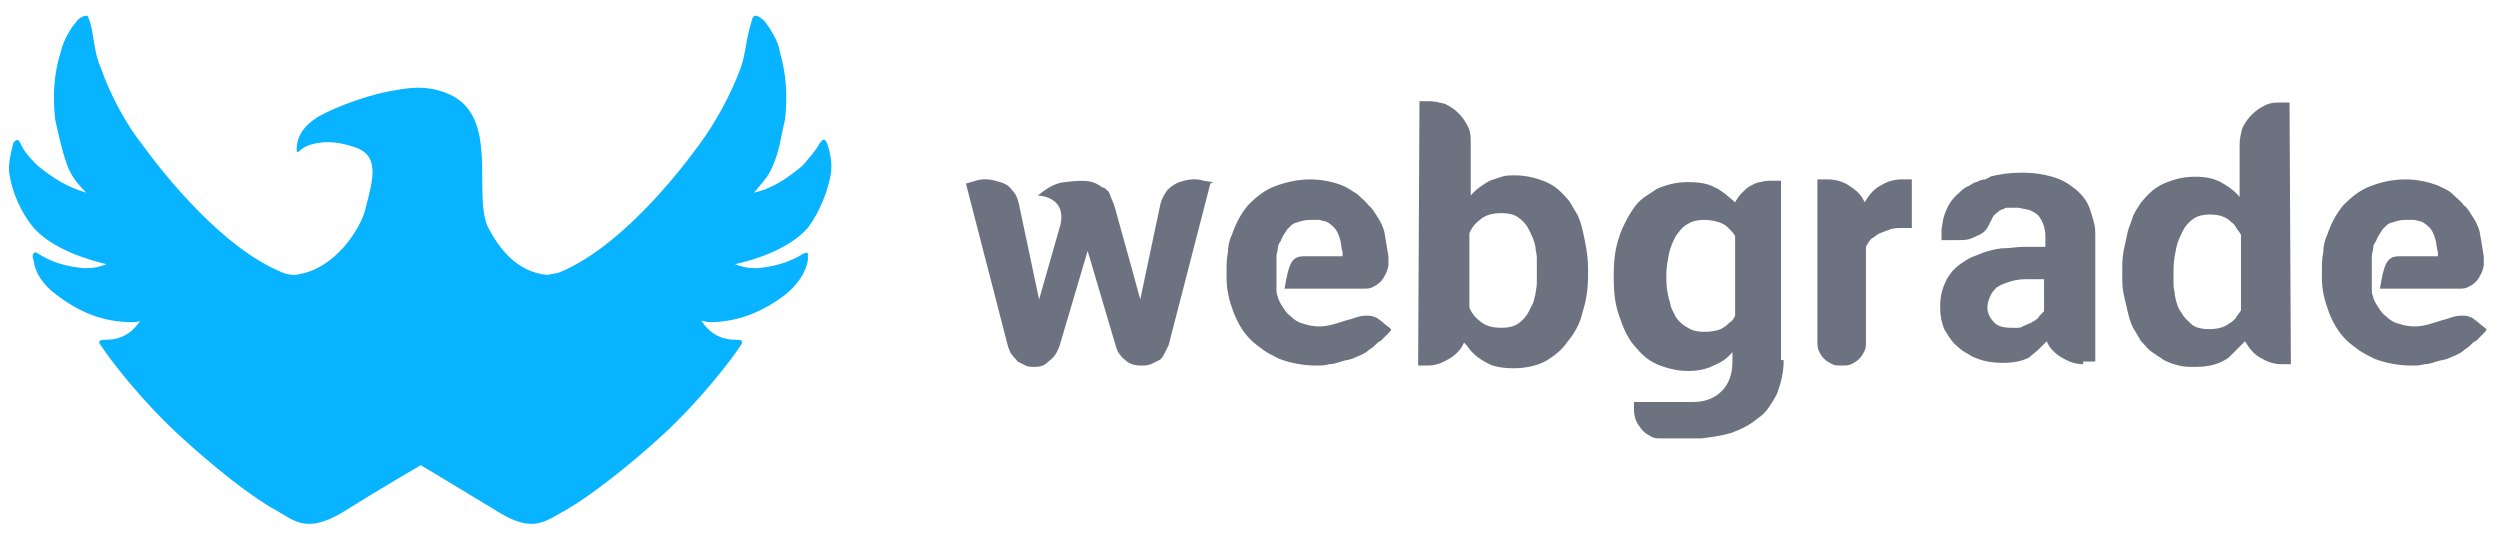 <svg width="139" height="30" viewBox="0 0 139 30" fill="none" xmlns="http://www.w3.org/2000/svg">
<path d="M46.195 9.662C46.27 9.137 46.195 8.537 45.97 7.937C45.895 7.787 45.82 7.637 45.595 7.937C45.295 8.462 44.995 8.762 44.62 9.212C43.795 9.887 42.97 10.487 41.92 10.712C42.295 10.262 42.745 9.812 42.97 9.212C43.345 8.387 43.42 7.562 43.645 6.662C43.795 5.312 43.72 4.112 43.345 2.837C43.27 2.237 42.745 1.487 42.52 1.187C42.445 1.112 42.145 0.812 41.92 0.887C41.845 0.962 41.77 1.187 41.77 1.262C41.47 2.162 41.47 2.987 41.17 3.812C40.645 5.237 39.745 6.887 38.845 8.087C37.645 9.737 34.42 13.787 31.12 15.137C30.97 15.212 30.67 15.212 30.445 15.287C28.72 15.137 27.745 13.787 27.145 12.662C26.245 10.787 27.82 6.512 24.97 5.237C23.62 4.637 22.42 4.937 21.595 5.087C20.02 5.387 18.07 6.212 17.545 6.587C16.645 7.187 16.495 7.862 16.495 8.312C16.495 8.387 16.495 8.462 16.57 8.462C16.72 8.312 17.02 8.087 17.395 8.012C18.22 7.787 19.045 7.937 19.87 8.237C21.145 8.762 20.695 10.112 20.32 11.612C20.095 12.587 18.67 15.062 16.345 15.287C16.12 15.287 15.82 15.212 15.67 15.137C12.37 13.787 9.145 9.737 7.945 8.087C7.045 6.962 6.145 5.312 5.62 3.812C5.245 2.987 5.245 2.162 5.02 1.262C5.02 1.262 4.945 1.037 4.87 0.887C4.645 0.812 4.27 1.112 4.27 1.187C3.97 1.487 3.52 2.237 3.37 2.912C2.995 4.112 2.92 5.312 3.07 6.662C3.295 7.637 3.445 8.387 3.745 9.212C3.97 9.812 4.345 10.262 4.795 10.712C3.745 10.412 2.92 9.887 2.095 9.212C1.72 8.837 1.345 8.462 1.12 7.937C0.97 7.637 0.82 7.862 0.745 7.937C0.595 8.537 0.445 9.137 0.52 9.662C0.67 10.637 1.12 11.762 1.87 12.662C2.92 13.862 4.945 14.462 5.92 14.687C5.545 14.837 5.245 14.912 4.72 14.912C3.745 14.837 2.92 14.612 2.095 14.087C2.02 14.012 1.945 14.012 1.87 14.087C1.795 14.162 1.795 14.387 1.87 14.462C1.945 15.212 2.47 15.887 3.07 16.337C4.42 17.387 5.77 17.912 7.345 17.912C7.495 17.912 7.645 17.912 7.795 17.837C7.345 18.512 6.745 18.887 5.92 18.887C5.92 18.887 5.545 18.887 5.545 18.962C5.545 18.962 5.47 19.037 5.545 19.112C6.07 19.937 7.795 22.187 9.895 24.137C11.845 25.937 14.02 27.662 15.295 28.337C16.345 28.937 17.02 29.687 19.045 28.487C21.07 27.212 23.395 25.862 23.395 25.862C23.395 25.862 25.645 27.212 27.745 28.487C29.695 29.687 30.37 28.937 31.495 28.337C32.695 27.662 34.945 25.937 36.895 24.137C38.995 22.187 40.72 19.937 41.245 19.112C41.245 19.037 41.245 19.037 41.245 18.962C41.245 18.887 40.87 18.887 40.87 18.887C40.045 18.887 39.445 18.512 38.995 17.837C39.145 17.837 39.295 17.912 39.445 17.912C40.945 17.912 42.37 17.387 43.72 16.337C44.245 15.887 44.77 15.287 44.92 14.462C44.92 14.462 44.92 14.162 44.92 14.087C44.845 14.012 44.77 14.087 44.695 14.087C43.87 14.612 42.97 14.837 42.07 14.912C41.545 14.912 41.245 14.837 40.87 14.687C41.92 14.462 43.87 13.862 44.92 12.662C45.595 11.762 46.045 10.562 46.195 9.662Z" fill="#08B3FF"/>
<path d="M78.923 5.625H79.448C79.748 5.625 80.048 5.7 80.348 5.775C80.648 5.925 80.873 6.075 81.098 6.3C81.323 6.525 81.473 6.75 81.623 7.05C81.773 7.35 81.773 7.65 81.773 7.95V10.875C82.073 10.5 82.448 10.275 82.823 10.05C83.048 9.975 83.273 9.9 83.498 9.825C83.723 9.75 83.948 9.75 84.248 9.75C84.848 9.75 85.448 9.9 85.973 10.125C86.498 10.35 86.873 10.725 87.248 11.175C87.398 11.4 87.548 11.7 87.698 11.925C87.848 12.225 87.923 12.525 87.998 12.825C88.148 13.5 88.298 14.175 88.298 15V15.225C88.298 15.975 88.223 16.65 87.998 17.325C87.848 18 87.548 18.525 87.173 18.975C86.873 19.425 86.423 19.8 85.898 20.1C85.448 20.325 84.848 20.475 84.173 20.475C83.573 20.475 83.048 20.4 82.673 20.175C82.223 19.95 81.848 19.65 81.548 19.2L81.473 19.125C81.473 19.125 81.473 19.125 81.398 19.05C81.248 19.425 80.948 19.725 80.573 19.95C80.198 20.175 79.823 20.325 79.373 20.325H78.848L78.923 5.625ZM81.698 17.1C81.848 17.475 82.073 17.7 82.373 17.925C82.673 18.15 83.048 18.225 83.498 18.225C83.873 18.225 84.173 18.15 84.398 18C84.623 17.85 84.848 17.625 84.998 17.325C85.073 17.175 85.148 17.025 85.223 16.875C85.298 16.725 85.298 16.575 85.373 16.35C85.373 16.2 85.448 15.975 85.448 15.75C85.448 15.525 85.448 15.375 85.448 15.15V14.925C85.448 14.7 85.448 14.475 85.448 14.325C85.448 14.1 85.373 13.95 85.373 13.725C85.298 13.35 85.148 13.05 84.998 12.75C84.848 12.45 84.623 12.225 84.398 12.075C84.173 11.925 83.873 11.85 83.498 11.85C83.048 11.85 82.673 11.925 82.373 12.15C82.073 12.375 81.848 12.6 81.698 12.975V17.1Z" fill="#6D7280"/>
<path d="M99.173 20.025C99.173 20.7 99.023 21.3 98.798 21.9C98.648 22.2 98.498 22.425 98.348 22.65C98.198 22.875 97.973 23.1 97.748 23.25C97.298 23.625 96.848 23.85 96.248 24.075C95.723 24.225 95.198 24.3 94.598 24.375H92.948C92.873 24.375 92.798 24.375 92.798 24.375C92.723 24.375 92.723 24.375 92.648 24.375C92.573 24.375 92.573 24.375 92.498 24.375C92.423 24.375 92.423 24.375 92.348 24.375C92.273 24.375 92.273 24.375 92.198 24.375C91.973 24.375 91.823 24.3 91.598 24.15C91.448 24.075 91.298 23.925 91.148 23.7C90.923 23.4 90.848 23.1 90.848 22.725V22.35H94.148C94.823 22.35 95.348 22.125 95.723 21.75C96.098 21.375 96.323 20.85 96.323 20.1V19.575C96.023 19.95 95.648 20.175 95.273 20.325C94.823 20.55 94.373 20.625 93.848 20.625C93.248 20.625 92.648 20.475 92.123 20.25C91.598 20.025 91.223 19.65 90.848 19.2C90.473 18.75 90.248 18.225 90.023 17.55C89.798 16.95 89.723 16.2 89.723 15.525V15.3C89.723 14.55 89.798 13.8 90.023 13.2C90.098 12.9 90.248 12.6 90.398 12.3C90.548 12 90.698 11.775 90.848 11.55C90.998 11.325 91.223 11.1 91.448 10.95C91.673 10.8 91.898 10.65 92.123 10.5C92.648 10.275 93.173 10.125 93.848 10.125C94.448 10.125 94.973 10.2 95.348 10.425C95.573 10.5 95.723 10.65 95.948 10.8C96.098 10.95 96.323 11.1 96.473 11.25C96.548 11.1 96.698 10.875 96.848 10.725C96.998 10.575 97.148 10.425 97.298 10.35C97.448 10.275 97.673 10.125 97.898 10.125C98.123 10.05 98.273 10.05 98.498 10.05H99.023V20.025H99.173ZM96.473 13.125C96.398 12.975 96.248 12.825 96.173 12.75C96.023 12.6 95.948 12.525 95.798 12.45C95.498 12.3 95.123 12.225 94.748 12.225C94.373 12.225 94.073 12.3 93.848 12.45C93.548 12.6 93.398 12.825 93.173 13.125C93.023 13.425 92.873 13.725 92.798 14.1C92.723 14.475 92.648 14.85 92.648 15.3V15.525C92.648 15.975 92.723 16.35 92.798 16.65C92.873 16.8 92.873 17.025 92.948 17.175C93.023 17.325 93.098 17.475 93.173 17.625C93.323 17.85 93.548 18.075 93.848 18.225C94.073 18.375 94.373 18.45 94.748 18.45C95.198 18.45 95.573 18.375 95.798 18.225C95.948 18.15 96.098 18 96.173 17.925C96.323 17.85 96.398 17.7 96.473 17.55V13.125Z" fill="#6D7280"/>
<path d="M106.372 12.675C106.222 12.675 106.147 12.675 106.072 12.675C105.997 12.675 105.922 12.675 105.847 12.675C105.547 12.675 105.322 12.675 105.097 12.75C104.872 12.825 104.722 12.9 104.497 12.975C104.347 13.05 104.197 13.2 104.047 13.275C103.897 13.425 103.822 13.575 103.747 13.725V18.975C103.747 19.2 103.747 19.35 103.672 19.5C103.597 19.65 103.522 19.8 103.372 19.95C103.222 20.1 103.072 20.175 102.922 20.25C102.772 20.325 102.622 20.325 102.397 20.325C102.172 20.325 102.022 20.325 101.872 20.25C101.722 20.175 101.572 20.1 101.422 19.95C101.272 19.8 101.197 19.65 101.122 19.5C101.047 19.35 101.047 19.125 101.047 18.975V9.975H101.647C102.097 9.975 102.547 10.125 102.847 10.35C103.222 10.575 103.522 10.875 103.672 11.25C103.897 10.875 104.122 10.575 104.497 10.35C104.872 10.125 105.247 9.975 105.697 9.975H106.297V12.675H106.372Z" fill="#6D7280"/>
<path d="M115.823 20.25C115.373 20.25 114.998 20.1 114.623 19.875C114.248 19.65 113.948 19.35 113.798 18.975C113.648 19.125 113.498 19.275 113.348 19.425C113.198 19.575 112.973 19.725 112.823 19.875C112.373 20.1 111.923 20.175 111.323 20.175C110.873 20.175 110.348 20.1 109.973 19.95C109.748 19.875 109.598 19.8 109.373 19.65C109.223 19.575 108.998 19.425 108.848 19.275C108.548 19.05 108.323 18.675 108.098 18.3C107.948 17.925 107.873 17.55 107.873 17.1C107.873 16.575 107.948 16.125 108.173 15.675C108.248 15.45 108.398 15.3 108.548 15.075C108.698 14.925 108.848 14.775 109.073 14.625C109.298 14.475 109.523 14.325 109.748 14.25C109.973 14.175 110.273 14.025 110.573 13.95C110.873 13.875 111.173 13.8 111.473 13.8C111.773 13.8 112.148 13.725 112.523 13.725H113.723V13.125C113.723 12.675 113.573 12.3 113.348 12C113.198 11.85 113.048 11.775 112.898 11.7C112.673 11.625 112.523 11.625 112.223 11.55C112.148 11.55 111.998 11.55 111.923 11.55C111.773 11.55 111.698 11.55 111.623 11.55C111.548 11.55 111.473 11.55 111.398 11.625C111.323 11.625 111.173 11.7 111.098 11.775C111.023 11.85 110.873 11.925 110.798 12.075C110.723 12.225 110.648 12.375 110.573 12.525C110.423 12.825 110.273 12.975 109.898 13.125C109.448 13.35 109.298 13.35 108.848 13.35C108.773 13.35 108.623 13.35 108.548 13.35C108.473 13.35 108.323 13.35 108.248 13.35C108.173 13.35 108.023 13.35 107.948 13.35V12.75C108.023 12.3 108.023 12.15 108.173 11.775C108.323 11.4 108.548 11.025 108.923 10.725C109.073 10.575 109.223 10.425 109.448 10.35C109.598 10.275 109.748 10.125 109.898 10.125C110.048 10.05 110.198 9.975 110.348 9.975C110.423 9.975 110.423 9.975 110.498 9.9C110.573 9.9 110.573 9.9 110.648 9.825C111.173 9.675 111.773 9.6 112.448 9.6C113.048 9.6 113.573 9.675 114.098 9.825C114.623 9.975 114.998 10.2 115.373 10.5C115.748 10.8 116.048 11.175 116.198 11.625C116.273 11.85 116.348 12.075 116.423 12.375C116.498 12.6 116.498 12.9 116.498 13.2V20.1H115.823V20.25ZM113.723 15.525H112.598C112.223 15.525 111.923 15.6 111.698 15.675C111.473 15.75 111.248 15.825 111.023 15.975C110.873 16.125 110.723 16.275 110.648 16.5C110.573 16.65 110.498 16.875 110.498 17.1C110.498 17.4 110.648 17.7 110.873 17.925C111.098 18.15 111.398 18.225 111.848 18.225C111.998 18.225 112.073 18.225 112.148 18.225C112.223 18.225 112.373 18.225 112.448 18.15C112.598 18.075 112.823 18 112.973 17.925C113.048 17.85 113.123 17.85 113.198 17.775C113.273 17.7 113.348 17.7 113.348 17.625C113.423 17.55 113.423 17.475 113.498 17.475C113.573 17.4 113.573 17.325 113.648 17.325V15.525H113.723Z" fill="#6D7280"/>
<path d="M127.373 20.25H126.848C126.398 20.25 126.023 20.1 125.648 19.875C125.273 19.65 125.048 19.35 124.823 18.975C124.823 18.975 124.748 19.05 124.673 19.125C124.598 19.2 124.523 19.275 124.373 19.425C124.223 19.575 124.148 19.65 123.998 19.8C123.848 19.95 123.698 20.025 123.548 20.1C123.098 20.325 122.573 20.4 122.048 20.4C121.748 20.4 121.448 20.4 121.148 20.325C120.848 20.25 120.623 20.175 120.323 20.025C120.098 19.875 119.873 19.725 119.648 19.575C119.423 19.425 119.273 19.2 119.048 18.975C118.898 18.75 118.748 18.45 118.598 18.225C118.448 17.925 118.373 17.625 118.298 17.325C118.223 17.025 118.148 16.65 118.073 16.35C117.998 15.975 117.998 15.675 117.998 15.3V15.075C117.998 14.7 117.998 14.325 118.073 13.95C118.148 13.575 118.223 13.275 118.298 12.9C118.373 12.6 118.523 12.3 118.598 12C118.748 11.7 118.898 11.475 119.048 11.25C119.423 10.8 119.798 10.425 120.323 10.2C120.848 9.975 121.373 9.825 122.048 9.825C122.573 9.825 123.023 9.9 123.473 10.125C123.848 10.35 124.223 10.575 124.523 10.95V8.025C124.523 7.725 124.598 7.425 124.673 7.125C124.823 6.825 124.973 6.6 125.198 6.375C125.423 6.15 125.648 6 125.948 5.85C126.248 5.7 126.548 5.7 126.848 5.7H127.298L127.373 20.25ZM124.598 13.05C124.523 12.9 124.373 12.75 124.298 12.6C124.223 12.45 124.073 12.375 123.923 12.225C123.623 12 123.248 11.925 122.873 11.925C122.498 11.925 122.198 12 121.973 12.15C121.748 12.3 121.523 12.525 121.373 12.825C121.223 13.125 121.073 13.425 120.998 13.8C120.923 14.175 120.848 14.55 120.848 15V15.225C120.848 15.45 120.848 15.675 120.848 15.825C120.848 16.05 120.923 16.2 120.923 16.425C120.998 16.8 121.073 17.1 121.298 17.4C121.448 17.7 121.673 17.85 121.898 18.075C122.123 18.225 122.423 18.3 122.798 18.3C123.248 18.3 123.623 18.225 123.923 18C124.073 17.925 124.223 17.775 124.298 17.7C124.373 17.55 124.523 17.4 124.598 17.25V13.05Z" fill="#6D7280"/>
<path d="M67.448 10.125L66.923 10.05C66.473 9.9 66.023 9.975 65.573 10.125C65.348 10.2 65.123 10.35 64.898 10.575C64.748 10.8 64.598 11.025 64.523 11.325L63.398 16.65L62.948 15L62.198 12.3C62.048 11.775 61.973 11.4 61.823 11.1C61.748 10.95 61.748 10.875 61.673 10.725C61.598 10.575 61.448 10.5 61.373 10.425C61.373 10.425 61.373 10.425 61.298 10.425C60.773 10.05 60.473 9.975 59.198 10.125C58.448 10.2 57.923 10.725 57.698 10.875C57.698 10.875 59.273 10.875 58.973 12.45L57.773 16.65L56.648 11.325C56.573 11.025 56.498 10.8 56.273 10.575C56.123 10.35 55.898 10.2 55.598 10.125C55.148 9.975 54.698 9.9 54.248 10.05L53.723 10.2V10.275L56.048 19.275C56.123 19.425 56.123 19.575 56.273 19.725C56.348 19.875 56.498 19.95 56.573 20.1C56.723 20.175 56.873 20.25 57.023 20.325C57.173 20.4 57.398 20.4 57.548 20.4C57.848 20.4 58.073 20.325 58.298 20.1C58.598 19.875 58.748 19.65 58.898 19.275L60.473 13.95L62.048 19.275C62.123 19.575 62.348 19.875 62.573 20.025C62.798 20.25 63.098 20.325 63.473 20.325C63.623 20.325 63.773 20.325 63.998 20.25C64.148 20.175 64.298 20.1 64.448 20.025C64.598 19.95 64.673 19.8 64.748 19.65C64.823 19.5 64.898 19.35 64.973 19.2L67.298 10.2L67.448 10.125Z" fill="#6D7280"/>
<path d="M76.972 18C76.822 17.85 76.672 17.775 76.597 17.7C76.447 17.625 76.297 17.55 76.072 17.55C75.922 17.55 75.697 17.55 75.472 17.625C75.247 17.7 75.022 17.775 74.722 17.85C74.272 18 73.822 18.15 73.372 18.15C72.997 18.15 72.697 18.075 72.472 18C72.172 17.925 71.947 17.775 71.722 17.55C71.497 17.4 71.347 17.1 71.197 16.875C71.122 16.725 71.047 16.575 71.047 16.5C70.972 16.35 70.972 16.2 70.972 16.05C70.972 16.05 70.972 15.675 70.972 15.525C70.972 15 70.972 14.25 70.972 14.25C70.972 14.1 71.047 13.95 71.047 13.8C71.047 13.65 71.122 13.5 71.197 13.425C71.272 13.2 71.422 12.975 71.572 12.75C71.647 12.675 71.722 12.6 71.797 12.525C71.872 12.45 72.022 12.375 72.097 12.375C72.322 12.3 72.547 12.225 72.847 12.225C72.997 12.225 73.147 12.225 73.297 12.225C73.447 12.225 73.522 12.3 73.672 12.3C73.897 12.375 74.047 12.525 74.197 12.675C74.347 12.825 74.422 13.05 74.497 13.275C74.572 13.5 74.572 13.8 74.647 14.025V14.25H72.472C71.797 14.25 71.647 14.7 71.422 16.05H75.772C75.997 16.05 76.147 16.05 76.297 15.975C76.447 15.9 76.597 15.825 76.747 15.675C76.897 15.525 76.972 15.375 77.047 15.225C77.122 15.075 77.197 14.85 77.197 14.7V14.25C77.122 13.8 77.047 13.35 76.972 12.9C76.897 12.6 76.747 12.3 76.597 12.075C76.447 11.85 76.297 11.55 76.072 11.4C75.922 11.175 75.697 11.025 75.472 10.8C75.247 10.65 75.022 10.5 74.722 10.35C74.197 10.125 73.522 9.975 72.847 9.975C72.172 9.975 71.497 10.125 70.897 10.35C70.297 10.575 69.847 10.95 69.397 11.4C69.022 11.85 68.722 12.375 68.497 13.05C68.347 13.35 68.272 13.725 68.272 14.025C68.197 14.4 68.197 14.7 68.197 15.075V15.45C68.197 16.125 68.347 16.725 68.572 17.325C68.797 17.925 69.097 18.45 69.547 18.9C69.772 19.125 69.997 19.275 70.297 19.5C70.522 19.65 70.822 19.8 71.122 19.95C71.722 20.175 72.397 20.325 73.222 20.325C73.447 20.325 73.672 20.325 73.897 20.25C74.122 20.25 74.347 20.175 74.572 20.1C74.797 20.025 74.947 20.025 75.172 19.95C75.322 19.875 75.547 19.8 75.697 19.725C75.847 19.65 75.997 19.575 76.147 19.425C76.297 19.35 76.447 19.2 76.522 19.125C76.597 19.05 76.672 18.975 76.747 18.975C76.822 18.9 76.897 18.825 76.972 18.75C77.047 18.675 77.122 18.6 77.197 18.525C77.272 18.45 77.347 18.375 77.347 18.3L76.972 18Z" fill="#6D7280"/>
<path d="M137.873 18C137.723 17.85 137.573 17.775 137.498 17.7C137.348 17.625 137.198 17.55 136.973 17.55C136.823 17.55 136.598 17.55 136.373 17.625C136.148 17.7 135.923 17.775 135.623 17.85C135.173 18 134.723 18.15 134.273 18.15C133.898 18.15 133.598 18.075 133.373 18C133.073 17.925 132.848 17.775 132.623 17.55C132.398 17.4 132.248 17.1 132.098 16.875C132.023 16.725 131.948 16.575 131.948 16.5C131.873 16.35 131.873 16.2 131.873 16.05C131.873 16.05 131.873 15.675 131.873 15.525C131.873 15 131.873 14.25 131.873 14.25C131.873 14.1 131.948 13.95 131.948 13.8C131.948 13.65 132.023 13.5 132.098 13.425C132.173 13.2 132.323 12.975 132.473 12.75C132.548 12.675 132.623 12.6 132.698 12.525C132.773 12.45 132.923 12.375 132.998 12.375C133.223 12.3 133.448 12.225 133.748 12.225C133.898 12.225 134.048 12.225 134.198 12.225C134.348 12.225 134.423 12.3 134.573 12.3C134.798 12.375 134.948 12.525 135.098 12.675C135.248 12.825 135.323 13.05 135.398 13.275C135.473 13.5 135.473 13.8 135.548 14.025V14.25H133.373C132.698 14.25 132.548 14.7 132.323 16.05H136.673C136.898 16.05 137.048 16.05 137.198 15.975C137.348 15.9 137.498 15.825 137.648 15.675C137.798 15.525 137.873 15.375 137.948 15.225C138.023 15.075 138.098 14.85 138.098 14.7V14.25C138.023 13.8 137.948 13.35 137.873 12.9C137.798 12.6 137.648 12.3 137.498 12.075C137.348 11.85 137.198 11.55 136.973 11.4C136.823 11.175 136.598 11.025 136.373 10.8C136.148 10.575 135.923 10.5 135.623 10.35C135.098 10.125 134.423 9.975 133.748 9.975C132.998 9.975 132.398 10.125 131.798 10.35C131.198 10.575 130.748 10.95 130.298 11.4C129.923 11.85 129.623 12.375 129.398 13.05C129.248 13.35 129.173 13.725 129.173 14.025C129.098 14.4 129.098 14.7 129.098 15.075V15.45C129.098 16.125 129.248 16.725 129.473 17.325C129.698 17.925 129.998 18.45 130.448 18.9C130.673 19.125 130.898 19.275 131.198 19.5C131.423 19.65 131.723 19.8 132.023 19.95C132.623 20.175 133.298 20.325 134.123 20.325C134.348 20.325 134.573 20.325 134.798 20.25C135.023 20.25 135.248 20.175 135.473 20.1C135.698 20.025 135.848 20.025 136.073 19.95C136.223 19.875 136.448 19.8 136.598 19.725C136.748 19.65 136.898 19.575 137.048 19.425C137.198 19.35 137.348 19.2 137.423 19.125C137.498 19.05 137.573 18.975 137.648 18.975C137.723 18.9 137.798 18.825 137.873 18.75C137.948 18.675 138.023 18.6 138.098 18.525C138.173 18.45 138.248 18.375 138.248 18.3L137.873 18Z" fill="#6D7280"/>
</svg>
